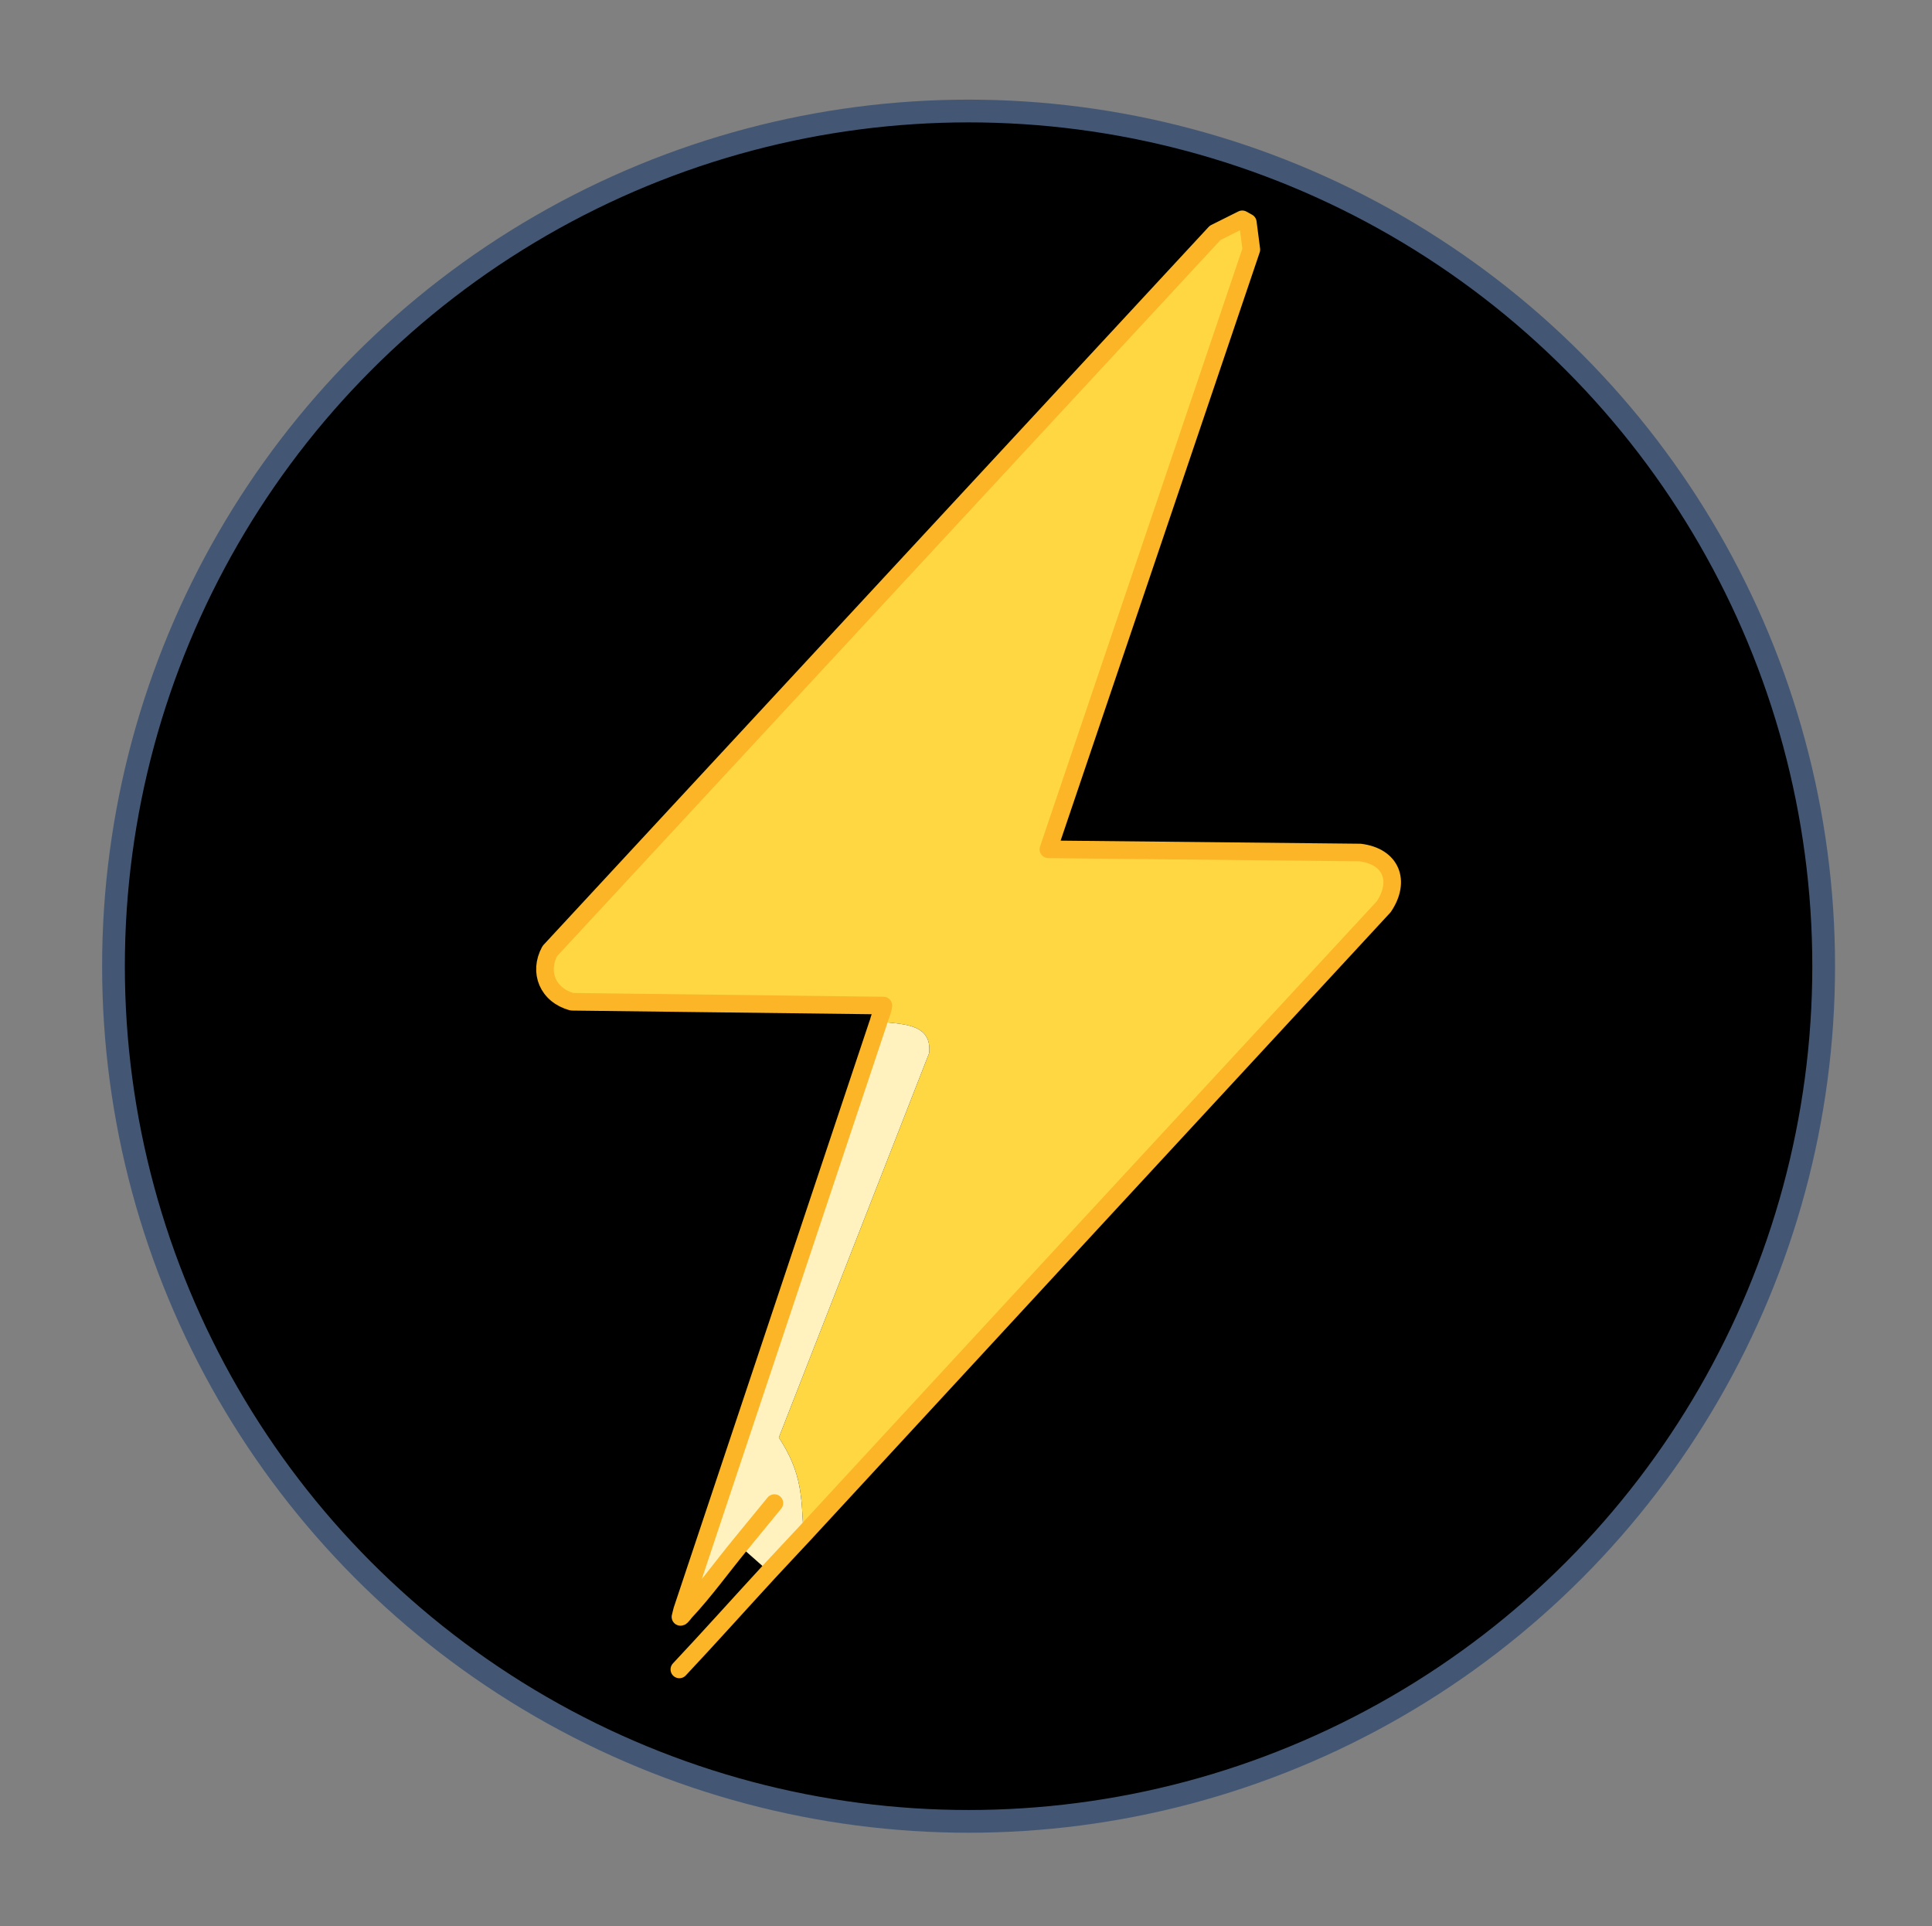 <?xml version="1.0" encoding="UTF-8"?>
<svg id="Layer_2" data-name="Layer 2" xmlns="http://www.w3.org/2000/svg" viewBox="0 0 1011.12 1007.91">
  <rect x="0" y="0" width="1011.12" height="1007.91" fill="#808080" stroke="none"/>
  <defs>
    <style>
      .cls-1 {
        stroke: #435774;
        stroke-width: 11.9px;
      }

      .cls-1, .cls-2 {
        stroke-linecap: round;
        stroke-linejoin: round;
      }

      .cls-3 {
        fill: #fff2bf;
      }

      .cls-2 {
        fill: none;
        stroke: #fbb526;
        stroke-width: 9.21px;
      }

      .cls-4 {
        fill: #fed742;
      }
    </style>
  </defs>
  <circle class="cls-1" cx="506.91" cy="505.61" r="447.52"/>
  <g id="Generative_Object" data-name="Generative Object">
    <g>
      <path class="cls-4" d="M420.51,803.17c-1.06-20.31-.71-32.19-12.89-50.91l78.63-201.08c1.8-15.94-14.68-15.16-26.43-16.61-.1.42-.25.82-.41,1.23.16-.4.31-.81.41-1.23.69-2.8,2.2-5.43,2.5-8.34l-162.97-1.99c-12.62-3.41-17.64-15.46-11.6-26.55L635.92,121.87l14.2-7.1,2.93,1.63,1.84,14.21-106.22,313.84,163.14,1.68c16.4,2.03,21.35,15.01,12.37,28.36-101.3,109.46-202.56,219.1-303.68,328.68Z"/>
      <path class="cls-3" d="M420.51,803.17c-5.99,6.49-12.06,12.84-18.05,19.33l-15.45-13.65c-9.14,11.16-18.6,24.2-28.32,34.57l-1.69-.84,102.41-306.78c.16-.4.31-.81.41-1.23,11.75,1.44,28.23.67,26.43,16.61l-78.63,201.08c12.18,18.73,11.83,30.61,12.89,50.91Z"/>
    </g>
    <path class="cls-2" d="M355.54,873.62c15.81-16.83,31.24-34.09,46.92-51.12,5.98-6.5,12.05-12.84,18.05-19.33,101.12-109.58,202.38-219.22,303.68-328.68,8.97-13.35,4.02-26.33-12.37-28.36l-163.14-1.68,106.22-313.84-1.84-14.21-2.93-1.63-14.2,7.1-348.17,375.81c-6.04,11.09-1.02,23.14,11.6,26.55l162.97,1.99c-.3,2.91-1.81,5.54-2.5,8.34-.1.42-.25.82-.41,1.23l-102.41,306.78-.89,3.56c.43.21,1.84-1.92,2.59-2.72,9.72-10.36,19.18-23.41,28.32-34.57l18.25-22.27"/>
  </g>
</svg>